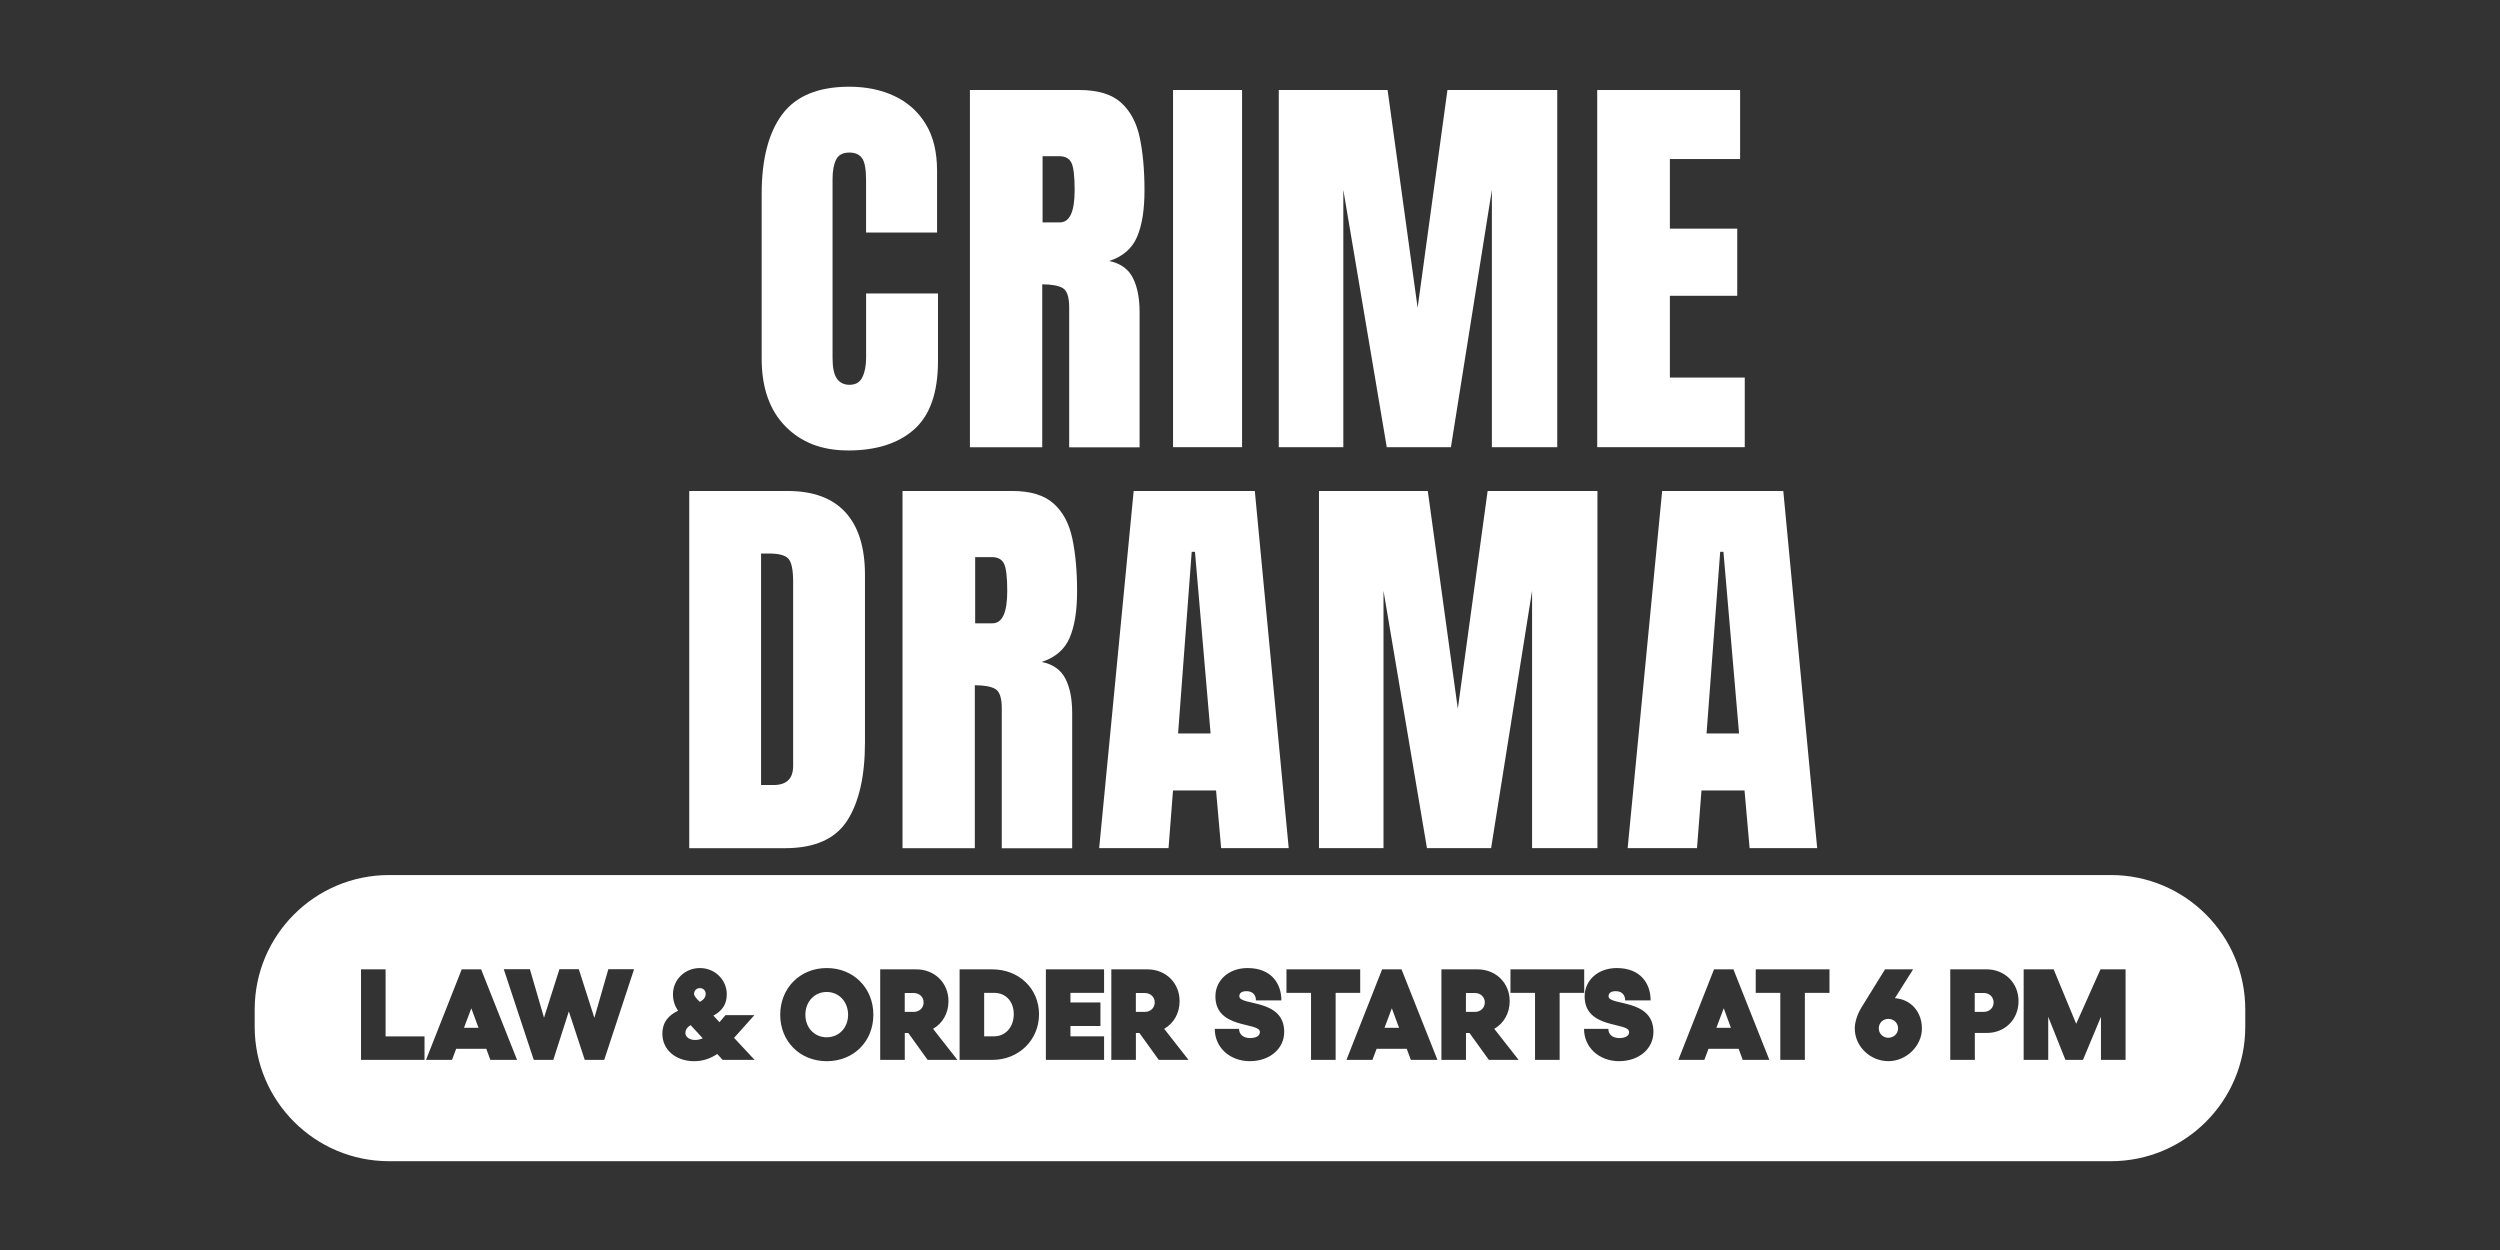 <?xml version="1.0" encoding="utf-8"?>
<svg xmlns="http://www.w3.org/2000/svg" viewBox="0 0 576 288">
  <rect x="0" y="0" width="576" height="288" fill="#333333" stroke="none"/>
  <defs>
    <style>
      .cls-1 {
        fill: #fff;
        stroke-width: 0px;
      }
    </style>
  </defs>
  <g id="_4pm_colour" data-name="4pm colour">
    <g>
      <path class="cls-1" d="m339.81,228.79h-2.06v4.35h2.06c1.31,0,2.29-.92,2.29-2.18s-.98-2.17-2.29-2.17Z"/>
      <polygon class="cls-1" points="318.99 236.81 322.34 236.81 320.68 232.31 318.99 236.81"/>
      <path class="cls-1" d="m263.76,228.79h-2.06v4.35h2.06c1.31,0,2.29-.92,2.29-2.18s-.98-2.17-2.29-2.17Z"/>
      <path class="cls-1" d="m229.04,228.76h-2.29v10.01h2.29c2.65,0,4.53-2.15,4.53-5.1s-1.85-4.92-4.53-4.92Z"/>
      <polygon class="cls-1" points="106.9 236.81 110.25 236.81 108.59 232.31 106.9 236.81"/>
      <path class="cls-1" d="m190.48,228.55c-2.83,0-4.92,2.24-4.92,5.25s2.09,5.19,4.92,5.19,4.92-2.21,4.92-5.19-2.09-5.25-4.92-5.25Z"/>
      <path class="cls-1" d="m157.91,238c0,.95,1.01,1.61,2.21,1.61.68,0,1.26-.15,1.79-.39l-2.79-3.03c-.73.44-1.2,1-1.2,1.81Z"/>
      <path class="cls-1" d="m161.25,227.66c-.77,0-1.34.57-1.34,1.31h0c0,.53.55,1.11,1.34,1.86.81-.46,1.34-1.02,1.34-1.86,0-.75-.57-1.31-1.34-1.31Z"/>
      <path class="cls-1" d="m210.51,228.79h-2.06v4.35h2.06c1.31,0,2.29-.92,2.29-2.18s-.98-2.17-2.29-2.17Z"/>
      <path class="cls-1" d="m457.04,228.79h-2.06v4.35h2.06c1.31,0,2.29-.92,2.29-2.18s-.98-2.18-2.29-2.18Z"/>
      <path class="cls-1" d="m435.05,234.75c-1.22,0-2.18.95-2.18,2.18s.98,2.17,2.21,2.17,2.24-.95,2.24-2.17-.98-2.18-2.26-2.18Z"/>
      <polygon class="cls-1" points="395.45 236.81 398.8 236.81 397.15 232.31 395.45 236.81"/>
      <path class="cls-1" d="m486.35,201.61H89.65c-17.1,0-30.97,13.86-30.97,30.97v3.99c0,17.1,13.86,30.97,30.97,30.97h396.69c17.1,0,30.97-13.86,30.97-30.97v-3.99c0-17.1-13.86-30.97-30.97-30.97Zm-388.54,42.59h-14.63v-20.86h5.66v15.44h8.97v5.42Zm15.17,0l-.94-2.56h-6.94l-.96,2.56h-5.99l8.23-20.86h4.47l8.28,20.86h-6.14Zm26.22,0h-4.47l-3.67-11.17-3.58,11.17h-4.5l-6.91-20.89h6.02l3.25,11.17,3.55-11.17h4.47l3.58,11.2,3.22-11.2h5.93l-6.88,20.89Zm27.3,0l-1.25-1.36c-1.51,1.01-3.25,1.66-5.31,1.66-4.23,0-7.33-2.62-7.33-6.29,0-2.91,1.65-4.38,3.61-5.34-.68-1.01-1.17-2.19-1.17-3.78,0-3.37,2.74-6.05,6.2-6.05s6.2,2.68,6.2,6.05c0,2.61-1.38,3.99-3.09,4.91l1.41,1.51,1.39-1.62h6.65l-4.68,5.23,4.73,5.08h-7.36Zm23.99.3c-6.17,0-10.73-4.56-10.73-10.7s4.56-10.76,10.73-10.76,10.73,4.59,10.73,10.76-4.56,10.7-10.73,10.7Zm23.24-.3l-4.46-6.2h-.81v6.2h-5.66v-20.86h8.31c4.26,0,7.42,3.13,7.42,7.33,0,2.81-1.38,5.13-3.55,6.37l5.61,7.16h-6.85Zm14.9,0h-7.54v-20.86h7.54c6.14,0,10.76,4.44,10.76,10.34s-4.62,10.52-10.76,10.52Zm25.75-15.44h-7.75v2.21h6.91v5.42h-6.91v2.38h7.75v5.42h-13.41v-20.86h13.41v5.42Zm12.6,15.44l-4.46-6.2h-.81v6.2h-5.66v-20.86h8.31c4.26,0,7.42,3.13,7.42,7.33,0,2.81-1.38,5.13-3.55,6.37l5.61,7.16h-6.85Zm21.04.3c-4.68,0-8.14-3.16-8.14-7.45h5.6c0,1.31,1.01,2.12,2.53,2.12,1.4,0,2.27-.51,2.27-1.4,0-2.35-10.25-.57-10.25-8.2,0-3.79,3.16-6.53,7.39-6.53,5.57,0,7.81,3.64,7.81,7.45h-5.87c.03-1.19-.72-2.12-2.15-2.12-1.07,0-1.67.39-1.67,1.16,0,2.29,10.34.45,10.34,8.23,0,3.87-3.34,6.73-7.87,6.73Zm19.7-.3h-5.66v-15.44h-5.66v-5.42h16.99v5.42h-5.66v15.44Zm17.34,0l-.95-2.56h-6.94l-.96,2.56h-5.99l8.22-20.86h4.47l8.28,20.86h-6.14Zm17.97,0l-4.46-6.2h-.81v6.2h-5.66v-20.86h8.31c4.26,0,7.42,3.13,7.42,7.33,0,2.81-1.38,5.13-3.55,6.37l5.61,7.16h-6.85Zm16.3,0h-5.66v-15.44h-5.66v-5.42h16.99v5.42h-5.66v15.44Zm13.77.3c-4.68,0-8.14-3.16-8.14-7.45h5.6c0,1.31,1.01,2.12,2.53,2.12,1.4,0,2.26-.51,2.26-1.4,0-2.35-10.25-.57-10.25-8.2,0-3.79,3.16-6.53,7.39-6.53,5.57,0,7.81,3.64,7.81,7.45h-5.87c.03-1.19-.71-2.12-2.15-2.12-1.07,0-1.67.39-1.67,1.16,0,2.29,10.34.45,10.34,8.23,0,3.87-3.34,6.73-7.87,6.73Zm28.43-.3l-.95-2.56h-6.94l-.96,2.56h-5.99l8.22-20.86h4.47l8.28,20.86h-6.14Zm19.97-15.44h-5.66v15.44h-5.66v-15.44h-5.66v-5.42h16.99v5.42Zm13.59,15.73c-4.23,0-7.75-3.43-7.75-7.51,0-1.34.48-3.16,1.61-4.98l5.36-8.67h6.47l-4.2,6.66c3.6.21,6.23,3.06,6.23,6.99s-3.52,7.51-7.72,7.51Zm22.68-6.5h-2.77v6.2h-5.66v-20.86h8.31c4.26,0,7.42,3.13,7.42,7.33s-3.1,7.33-7.3,7.33Zm31.95,6.2h-5.66v-9.92l-4.14,9.92h-4.05l-3.96-9.92v9.92h-5.66v-20.86h6.91l5.19,12.55,5.6-12.55h5.78v20.86Z"/>
    </g>
  </g>
  <g id="White">
    <g>
      <path class="cls-1" d="m195.32,103.78c-5.96,0-10.75-1.85-14.38-5.57-3.63-3.71-5.45-8.9-5.45-15.57v-37.97c0-7.98,1.58-14.09,4.74-18.33,3.16-4.24,8.32-6.36,15.46-6.36,3.89,0,7.36.72,10.41,2.16s5.43,3.58,7.18,6.43c1.75,2.85,2.62,6.45,2.62,10.78v14.22h-16.36v-12.15c0-2.46-.31-4.13-.93-4.98-.62-.86-1.59-1.29-2.9-1.29-1.53,0-2.55.55-3.09,1.66-.53,1.11-.8,2.58-.8,4.42v41.2c0,2.28.33,3.88,1.01,4.82.67.93,1.63,1.41,2.88,1.41,1.41,0,2.4-.57,2.97-1.73.57-1.16.87-2.65.87-4.49v-14.83h16.56v15.57c0,7.23-1.82,12.48-5.47,15.73-3.64,3.26-8.74,4.88-15.29,4.88h-.02Z"/>
      <path class="cls-1" d="m223.47,103.04V20.74h25.25c4.21,0,7.39.96,9.54,2.88s3.59,4.6,4.33,8.05c.73,3.44,1.1,7.49,1.1,12.14s-.57,8.07-1.71,10.76-3.28,4.53-6.43,5.57c2.59.53,4.4,1.81,5.45,3.86s1.56,4.68,1.56,7.93v31.14h-16.22v-32.22c0-2.4-.49-3.88-1.47-4.47-.98-.57-2.56-.87-4.74-.87v37.54h-16.65Zm16.74-51.8h3.98c2.28,0,3.41-2.48,3.41-7.44,0-3.21-.25-5.32-.75-6.31-.5-1-1.43-1.5-2.8-1.5h-3.84v15.24h0Z"/>
      <path class="cls-1" d="m270.27,103.04V20.74h15.9v82.29h-15.9Z"/>
      <path class="cls-1" d="m294.63,103.04V20.74h25.07l6.92,50.17,6.87-50.17h25.3v82.29h-15.06v-59.29l-9.44,59.29h-14.78l-10.01-59.29v59.29h-14.87,0Z"/>
      <path class="cls-1" d="m368,103.04V20.74h32.92v15.9h-16.18v16.04h15.52v15.47h-15.52v18.84h17.25v16.04h-33.99Z"/>
    </g>
    <g>
      <path class="cls-1" d="m158.8,195.41v-82.29h22.63c5.92,0,10.38,1.65,13.37,4.93,3,3.29,4.49,8.09,4.49,14.43v38.53c0,7.8-1.36,13.81-4.09,18.05s-7.5,6.36-14.33,6.36h-22.08Zm16.56-14.54h2.85c3.02,0,4.53-1.46,4.53-4.39v-42.45c0-2.75-.37-4.51-1.1-5.31-.73-.8-2.22-1.19-4.47-1.19h-1.82v53.35h0Z"/>
      <path class="cls-1" d="m207.94,195.41v-82.29h25.25c4.21,0,7.39.96,9.54,2.88,2.16,1.91,3.59,4.6,4.33,8.05.73,3.44,1.1,7.49,1.1,12.13s-.57,8.07-1.71,10.76c-1.14,2.68-3.28,4.53-6.43,5.57,2.59.53,4.4,1.81,5.45,3.86,1.05,2.04,1.56,4.68,1.56,7.93v31.14h-16.22v-32.22c0-2.4-.49-3.88-1.47-4.47-.98-.57-2.56-.87-4.74-.87v37.54h-16.65,0Zm16.74-51.8h3.98c2.28,0,3.41-2.48,3.41-7.44,0-3.21-.25-5.32-.75-6.31-.5-1-1.43-1.5-2.8-1.5h-3.84v15.24h0Z"/>
      <path class="cls-1" d="m253.25,195.41l7.95-82.29h27.91l7.81,82.29h-15.57l-1.17-13.28h-9.92l-1.03,13.28h-15.99Zm18.19-26.42h7.48l-3.6-41.85h-.75l-3.14,41.85h0Z"/>
      <path class="cls-1" d="m303.89,195.41v-82.29h25.07l6.92,50.17,6.87-50.17h25.3v82.29h-15.06v-59.29l-9.44,59.29h-14.78l-10.01-59.29v59.29h-14.87,0Z"/>
      <path class="cls-1" d="m375.01,195.41l7.95-82.29h27.91l7.81,82.29h-15.57l-1.17-13.28h-9.92l-1.03,13.28h-15.99Zm18.19-26.42h7.48l-3.6-41.85h-.75l-3.14,41.85h0Z"/>
    </g>
  </g>
</svg>